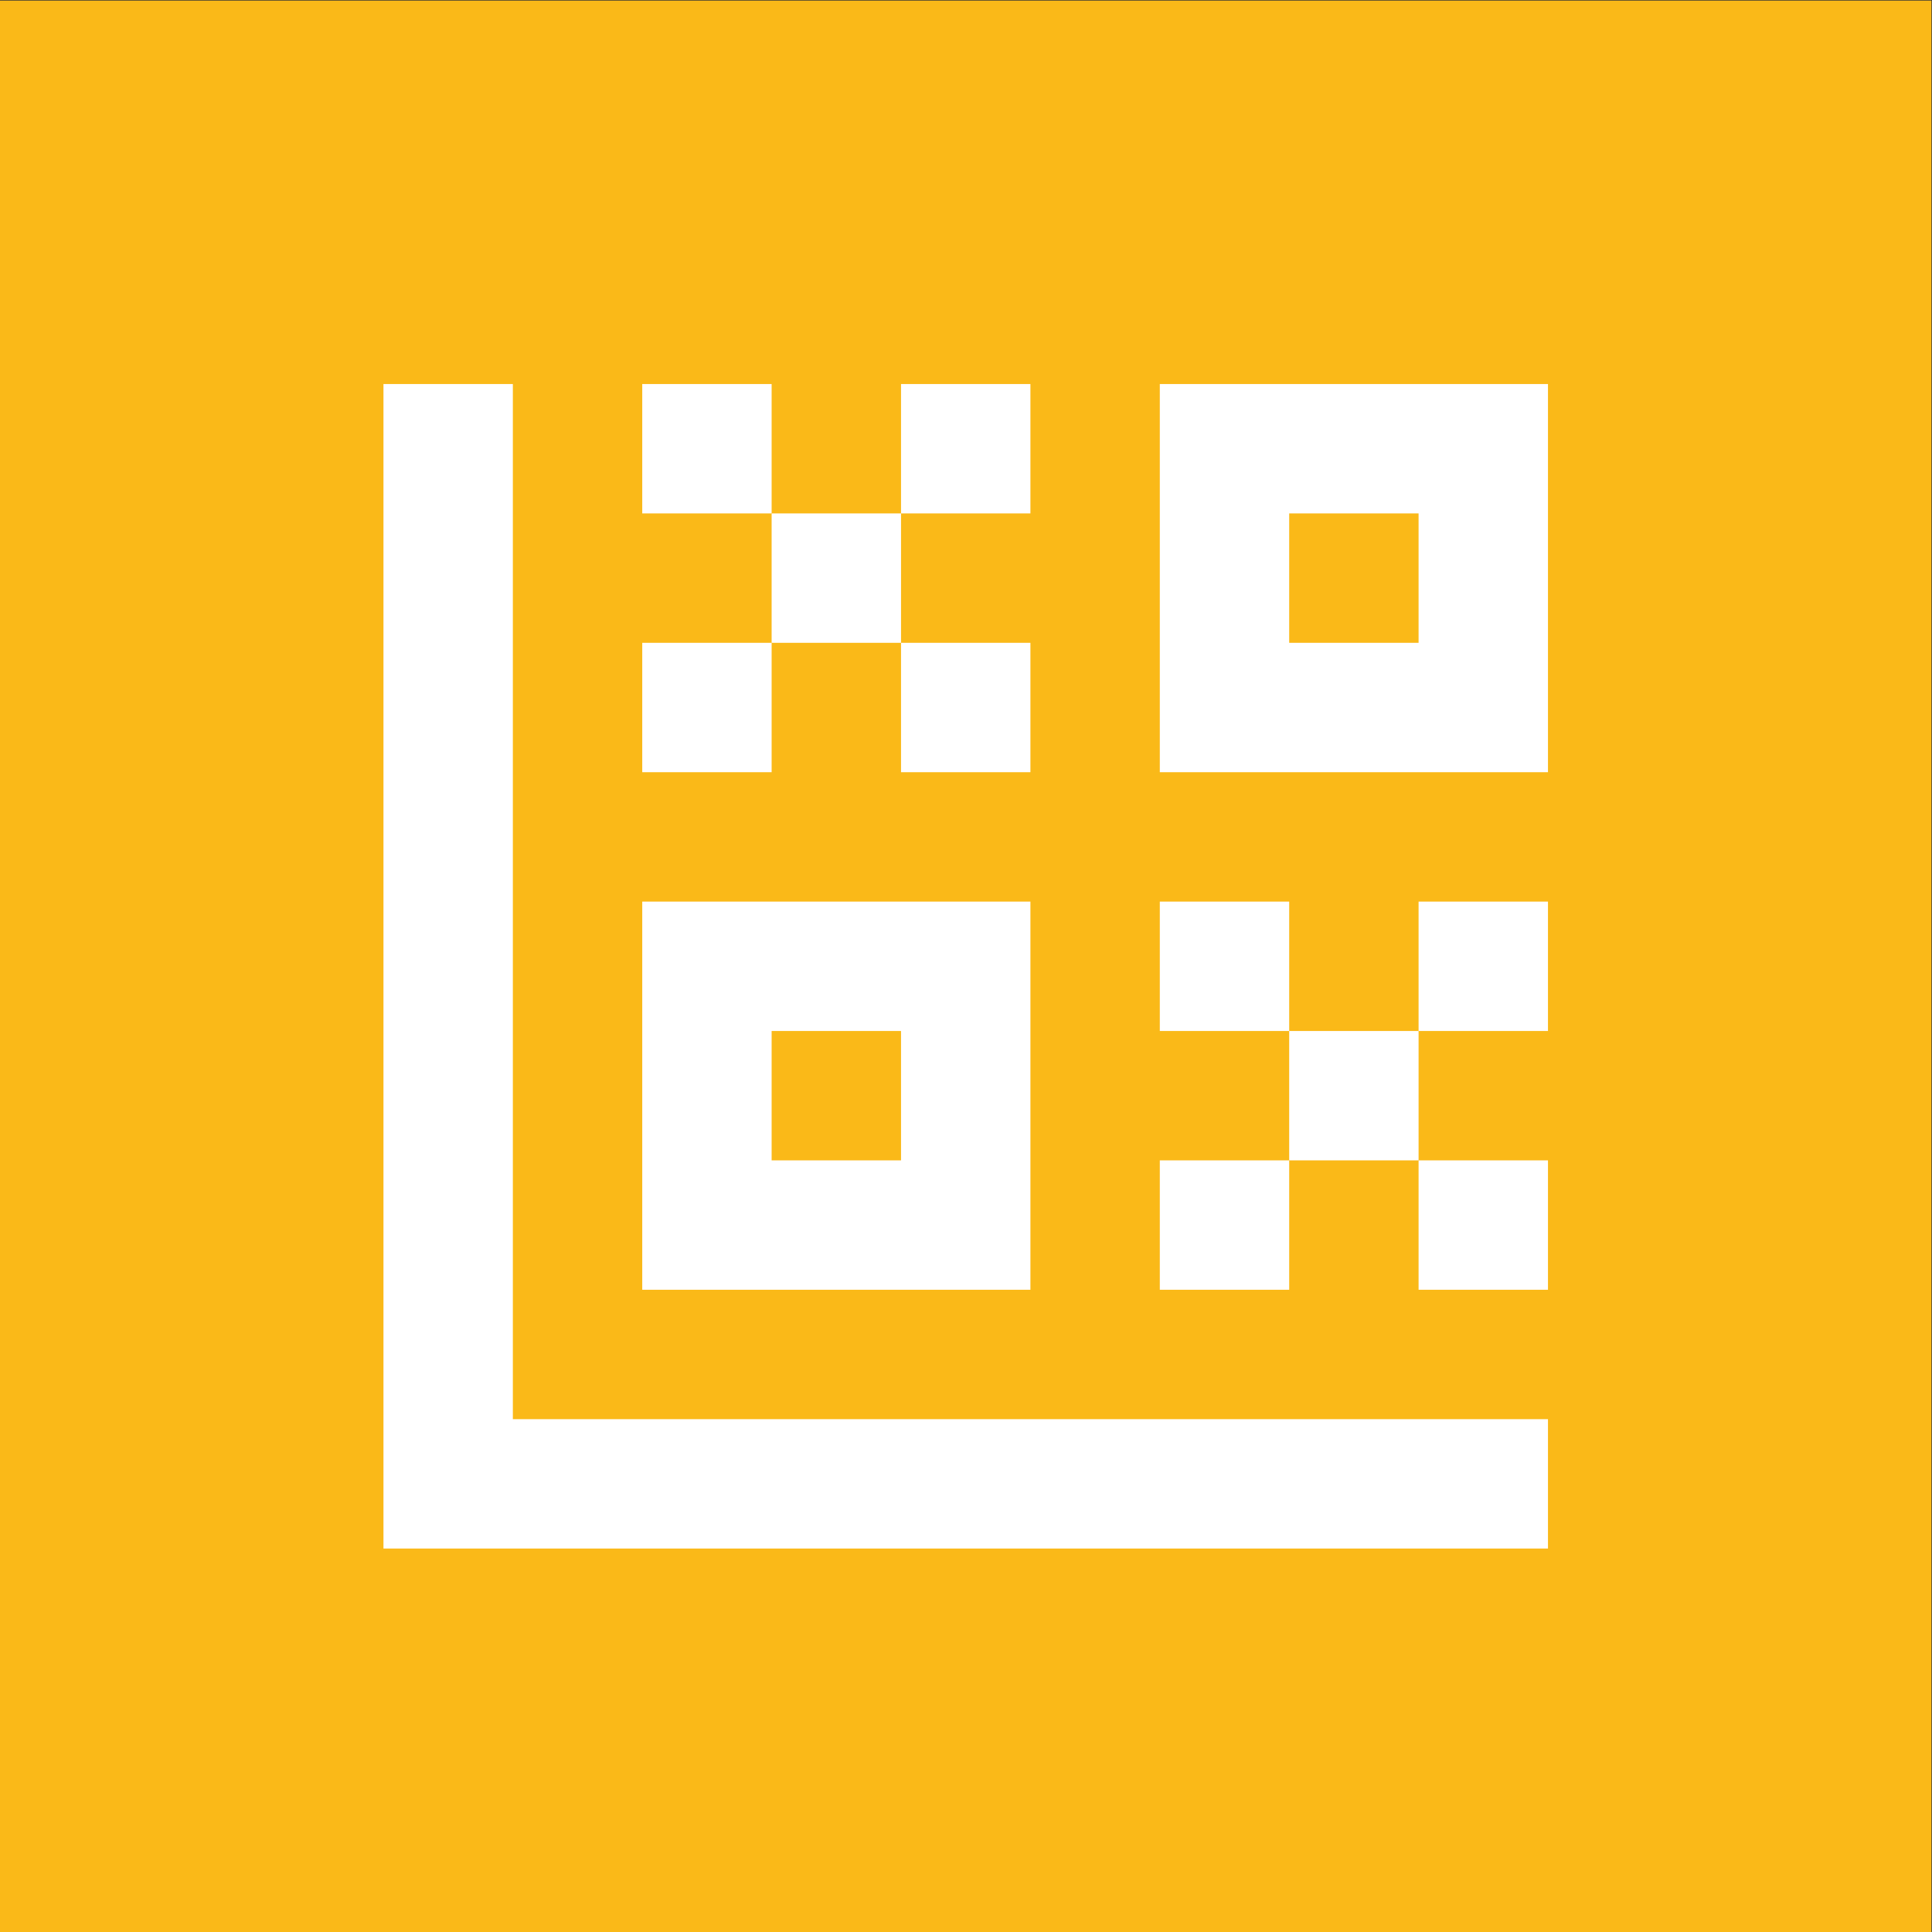<?xml version="1.0" encoding="UTF-8" standalone="no"?> <svg xmlns:dc="http://purl.org/dc/elements/1.1/" xmlns:cc="http://creativecommons.org/ns#" xmlns:rdf="http://www.w3.org/1999/02/22-rdf-syntax-ns#" xmlns:svg="http://www.w3.org/2000/svg" xmlns="http://www.w3.org/2000/svg" viewBox="0 0 130.227 130.227" height="130.227" width="130.227" xml:space="preserve" id="svg2"><rect x="0" y="0" width="130.227" height="130.227" fill="#333333" stroke="none"/>  <defs id="defs6"></defs> <g transform="matrix(1.333,0,0,-1.333,0,130.227)" id="g10"> <g transform="scale(0.1)" id="g12"> <path id="path14" style="fill:#fab918;fill-opacity:1;fill-rule:nonzero;stroke:none" d="M 976.66,0 H 0 V 976.656 H 976.66 V 0"></path> <path id="path16" style="fill:#ffffff;fill-opacity:1;fill-rule:nonzero;stroke:none" d="m 521.047,586.469 v 65.429 h -65.43 v -65.429 h 65.43"></path> <path id="path18" style="fill:#ffffff;fill-opacity:1;fill-rule:nonzero;stroke:none" d="m 390.188,651.898 h -65.426 v -65.429 h 65.426 v 65.429"></path> <path id="path20" style="fill:#ffffff;fill-opacity:1;fill-rule:nonzero;stroke:none" d="m 455.617,717.328 h -65.429 v -65.43 h 65.429 v 65.43"></path> <path id="path22" style="fill:#ffffff;fill-opacity:1;fill-rule:nonzero;stroke:none" d="m 324.762,782.754 v -65.426 h 65.426 v 65.426 h -65.426"></path> <path id="path24" style="fill:#ffffff;fill-opacity:1;fill-rule:nonzero;stroke:none" d="m 521.047,782.754 h -65.43 v -65.426 h 65.43 v 65.426"></path> <path id="path26" style="fill:#ffffff;fill-opacity:1;fill-rule:nonzero;stroke:none" d="m 259.332,782.754 h -65.43 V 193.902 h 588.856 v 65.426 H 259.332 v 523.426"></path> <path id="path28" style="fill:#ffffff;fill-opacity:1;fill-rule:nonzero;stroke:none" d="m 390.188,455.613 h 65.429 v -65.425 h -65.429 z m 65.429,-130.855 h 65.43 V 521.043 H 324.762 v -65.43 -65.425 -65.43 h 65.426 65.429"></path> <path id="path30" style="fill:#ffffff;fill-opacity:1;fill-rule:nonzero;stroke:none" d="m 586.473,521.043 v -65.43 h 65.429 v 65.43 h -65.429"></path> <path id="path32" style="fill:#ffffff;fill-opacity:1;fill-rule:nonzero;stroke:none" d="m 782.758,324.758 v 65.43 h -65.43 v -65.43 h 65.43"></path> <path id="path34" style="fill:#ffffff;fill-opacity:1;fill-rule:nonzero;stroke:none" d="m 717.328,455.613 h 65.43 v 65.43 h -65.43 v -65.43"></path> <path id="path36" style="fill:#ffffff;fill-opacity:1;fill-rule:nonzero;stroke:none" d="m 651.902,390.188 h 65.426 v 65.425 h -65.426 v -65.425"></path> <path id="path38" style="fill:#ffffff;fill-opacity:1;fill-rule:nonzero;stroke:none" d="m 586.473,324.758 h 65.429 v 65.43 h -65.429 v -65.43"></path> <path id="path40" style="fill:#ffffff;fill-opacity:1;fill-rule:nonzero;stroke:none" d="m 717.328,651.898 h -65.426 v 65.43 h 65.426 z m 0,130.856 H 586.473 V 586.469 h 196.285 v 65.429 65.43 65.426 h -65.43"></path> </g> </g> </svg> 